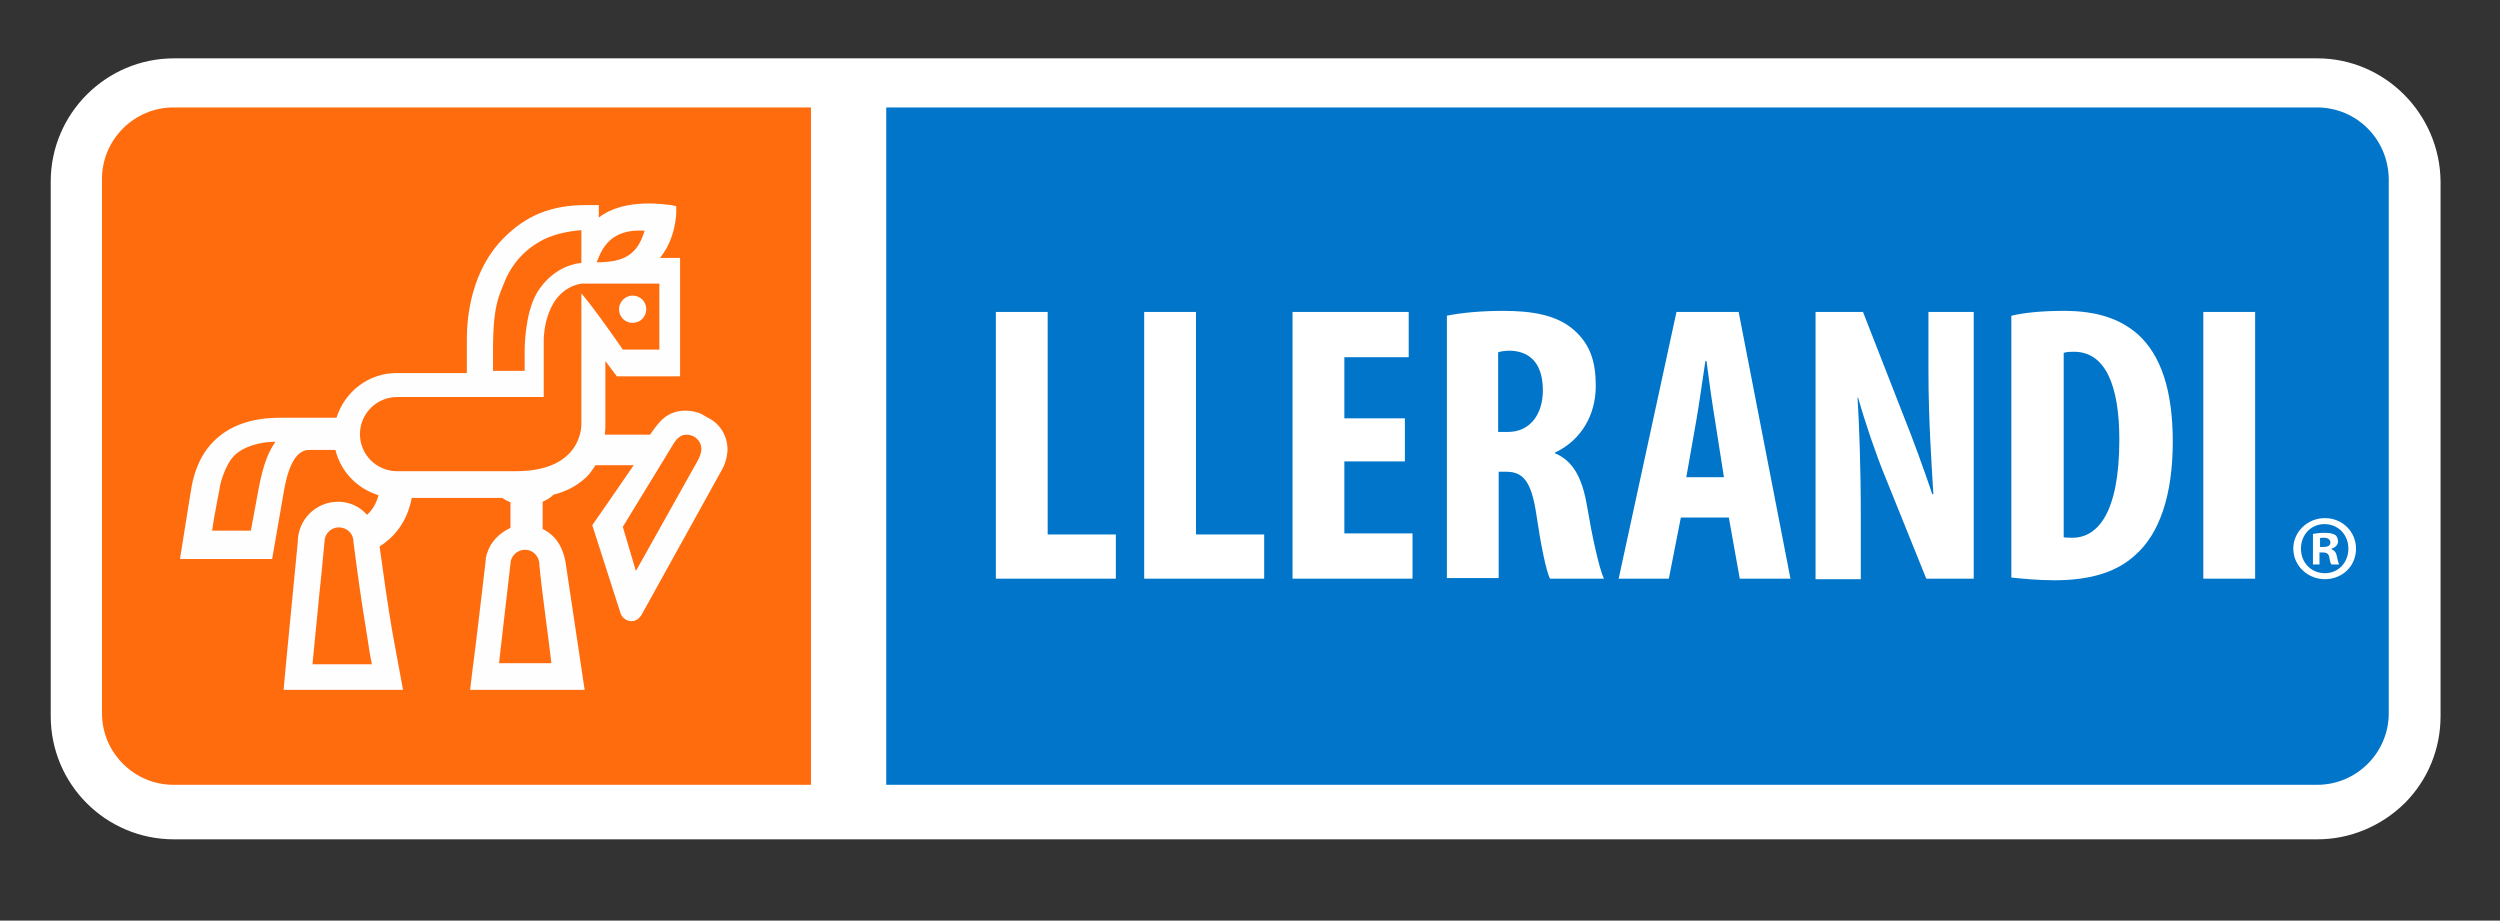 <svg xmlns="http://www.w3.org/2000/svg" xml:space="preserve" id="Capa_1" x="0" y="0" style="enable-background:new 0 0 458.4 168.8" version="1.1" viewBox="0 0 458.4 168.8"><rect x="0" y="0" width="458.4" height="168.8" fill="#333333" stroke="none"/><style type="text/css">.st0{fill:#fff}.st1{fill:#0075c9}.st2{fill:#ff6c0e}.st3{fill:#fefefe}</style><g><g><path d="M424.9 10.7h-393c-12.4 0-22.6 10.1-22.6 22.6v98c0 12.5 10.1 22.6 22.6 22.6h393c6 0 11.7-2.4 16-6.6 4.3-4.3 6.6-10 6.6-16v-98c-.1-12.4-10.2-22.6-22.6-22.6" class="st0"/></g><g><path d="M424.8 19.7H162.5v124.2h262.4c7.2 0 13.1-5.9 13.1-13.1v-98c-.1-7.3-5.9-13.1-13.2-13.1" class="st1"/><path d="M31.8 19.7c-7.2 0-13.1 5.9-13.1 13.1v98c0 7.2 5.9 13.1 13.1 13.1h116.9V19.7H31.8z" class="st2"/><path d="M182.6 57.2h9.5V98h12.5v8.1h-22zM209.8 57.2h9.5V98h12.5v8.1h-22zM257.6 84.6h-11.1v13.2H259v8.3h-22V57.2h21.3v8.3h-11.8v11.2h11.1z" class="st0"/><g><path d="M274.7 79.2h1.8c4.1 0 6.4-3.3 6.4-7.6 0-4.2-1.7-7.1-5.9-7.3-.9 0-1.8.1-2.3.3v14.6zm-9.5-21.3c3-.6 6.7-.9 10.4-.9 5.2 0 9.9.7 13.1 3.6 3 2.7 3.9 5.9 3.9 10.2 0 5.2-2.6 9.9-7.5 12.2v.1c3.3 1.4 5 4.4 5.9 9.7.9 5.4 2.2 11.4 3.1 13.3h-9.9c-.7-1.4-1.7-6.3-2.5-11.8-.9-6-2.4-7.8-5.5-7.8h-1.4V106h-9.5V57.9zM316.1 87.5l-1.6-10.2c-.5-3-1.2-7.9-1.6-11.1h-.2c-.5 3.3-1.2 8.3-1.7 11.1l-1.8 10.2h6.9zm-7.9 7.4-2.2 11.2h-9.2l10.6-48.9h11.4l9.5 48.9H319l-2-11.2h-8.8zM332.9 106.1V57.2h8.7l7.5 19.2c1.5 3.7 3.8 10 5.2 14.2h.2c-.3-5.1-.9-13.6-.9-22.6V57.2h8.3v48.9h-8.7l-7.5-18.6c-1.7-4.1-3.8-10.3-5-14.6h-.1c.3 4.9.6 12.5.6 22.3v11h-8.3zM378.3 98.5c.5.1 1.2.1 1.7.1 4.6 0 8.6-4.5 8.6-18 0-10-2.6-16.1-8.3-16.1-.7 0-1.3 0-1.9.2v33.8zm-9.5-40.6c2.4-.6 5.9-.9 9.6-.9 6.2 0 10.4 1.5 13.6 4.3 4.2 3.8 6.4 10.2 6.4 19.7 0 9.9-2.5 16.9-6.8 20.7-3.3 3.1-8.1 4.7-14.9 4.7-3 0-6-.3-7.9-.5v-48z" class="st0"/></g><path d="M404 57.2h9.5v48.9H404zM425.4 100.3h.6c.7 0 1.3-.2 1.3-.8 0-.5-.4-.9-1.2-.9-.3 0-.6 0-.7.1v1.6zm0 3.2h-1.3v-5.6c.5-.1 1.2-.2 2.2-.2 1.1 0 1.5.2 1.9.4.3.2.5.7.5 1.2 0 .6-.5 1.1-1.2 1.3v.1c.5.2.9.6 1 1.4.2.9.3 1.2.4 1.4h-1.4c-.2-.2-.3-.7-.4-1.3-.1-.6-.4-.9-1.2-.9h-.6v2.2zm.8-7.4c-2.5 0-4.3 2-4.3 4.5s1.8 4.5 4.4 4.5c2.5 0 4.3-2 4.3-4.5s-1.8-4.5-4.4-4.5zm.1-1.1c3.2 0 5.7 2.5 5.7 5.6 0 3.2-2.5 5.6-5.7 5.6s-5.8-2.5-5.8-5.6c0-3.1 2.6-5.6 5.8-5.6z" class="st0"/><path d="M113.5 56.7c0 1.4 1.1 2.5 2.5 2.5s2.5-1.1 2.5-2.5-1.1-2.5-2.5-2.5-2.5 1.2-2.5 2.5" class="st3"/><path d="M128.6 82.3c0-1.4-1.2-2.6-2.7-2.6-1 0-1.7.6-2.3 1.5l-9.4 15.4 2.4 8.1 11.2-20c.5-.9.8-1.6.8-2.4m-61.1 35.5c-.5-3-1.5-9.4-2-13.2l-.7-5.3c0-1.5-1.2-2.6-2.7-2.6-1.4 0-2.6 1.2-2.6 2.6l-.5 5.3c-.6 5.6-1.2 12.3-1.6 16.1l-.1 1.1h10.9c-.3-1.2-.7-4-.7-4m31.4-14.3c0-1.5-1.2-2.7-2.6-2.7-1.5 0-2.7 1.2-2.7 2.6-.5 4.5-1.8 15.3-2.1 18.2H101.1c-.4-3.8-1.9-14.2-2.2-18.1m7.7-51.5c-6.6 1.2-6.9 9.4-6.9 10.3v10.5H72.8c-3.8 0-6.8 3.1-6.8 6.8 0 3.8 3.1 6.8 6.8 6.8h21.8c12.2 0 12-8.4 12-8.6V53.8c2.4 2.8 6.3 8.4 7.6 10.3h6.7V52h-14.3zM90.4 63.9V68h5.8V64.3c0-.3 0-6.7 2.2-10.5.1-.2 2.7-5 8.2-5.6v-6c-2.5.2-4.7.7-6.7 1.6 0 0-1.5.7-3 1.9-.4.3-.8.7-1.1 1-1.2 1.2-2.2 2.6-3 4.3-.1.3-1 2.3-1.3 3.3-.6 1.8-.9 3.9-1 6 0 0-.1 1.7-.1 3.6M38.9 97.3H46c.5-2.8 1.5-8.1 1.5-8.1.9-4.5 1.8-6.4 3-8.2-2.9 0-5.8.9-7.4 2.4-2 1.9-2.8 5.8-2.8 5.9.1-.1-1 4.9-1.4 8m79.3-55c-6.2-.4-7.8 3.2-8.8 5.8 5.2 0 7.5-1.5 8.8-5.8m15.2 40.2c0 .2-.1 1.9-.9 3.4l-5.7 10.3-9.2 16.6c-.4.6-1 1.1-1.8 1.1-.9 0-1.7-.6-2-1.4l-5.2-16.2s4.4-6.3 7.6-11h-7c-.4.6-1 1.5-1.5 2-1.6 1.6-3.7 2.8-6.2 3.4-.6.6-1.3 1-2 1.3v5c2.3 1.1 3.7 3.2 4.2 6.1l3.5 23.4h-21l.4-3.4c.1-.5 1.5-11.9 2.4-19.8 0 0 .1-1 .1-1.1l.1-.3s0-.3.1-.4c.6-2.1 2.3-3.8 4.3-4.7v-4.7c-.5-.2-1.1-.5-1.5-.8H75.5c-.9 4.7-3.5 7.4-5.9 8.9.5 3.7 1.7 12.2 2.4 16l1.9 10.3H52l.3-3.3.4-4.2 1.9-19.6c0-4.1 3.3-7.4 7.4-7.4 2.1 0 4 .9 5.3 2.4 1-.9 1.7-2.1 2.1-3.6-3.9-1.2-6.9-4.3-7.9-8.3h-4.6c-1 0-3.5 0-4.8 7.3l-2.2 12.7H33L35 90v.2c0-.1.5-5.7 4.2-9.3 2.9-2.9 7-4.3 12.1-4.3h10.4c1.5-4.8 5.9-8.2 11-8.2h12.9v-6.2c0-4.4.9-12.7 6.8-18.6 4-4 8.5-6 15.1-6h2.3v2.3c4.8-3.8 12.8-2.3 13.2-2.3l1 .2v1.1c0 .3-.1 4.9-3 8.4h3.7V69h-11.6l-2.1-2.8v11.9c0 .2 0 .8-.1 1.6h8.3c1.7-2.5 3.2-4.4 6.5-4.4 1 0 2 .2 2.9.6l1.2.7c2.3 1.1 3.6 3.4 3.6 5.9" class="st3"/></g></g></svg>